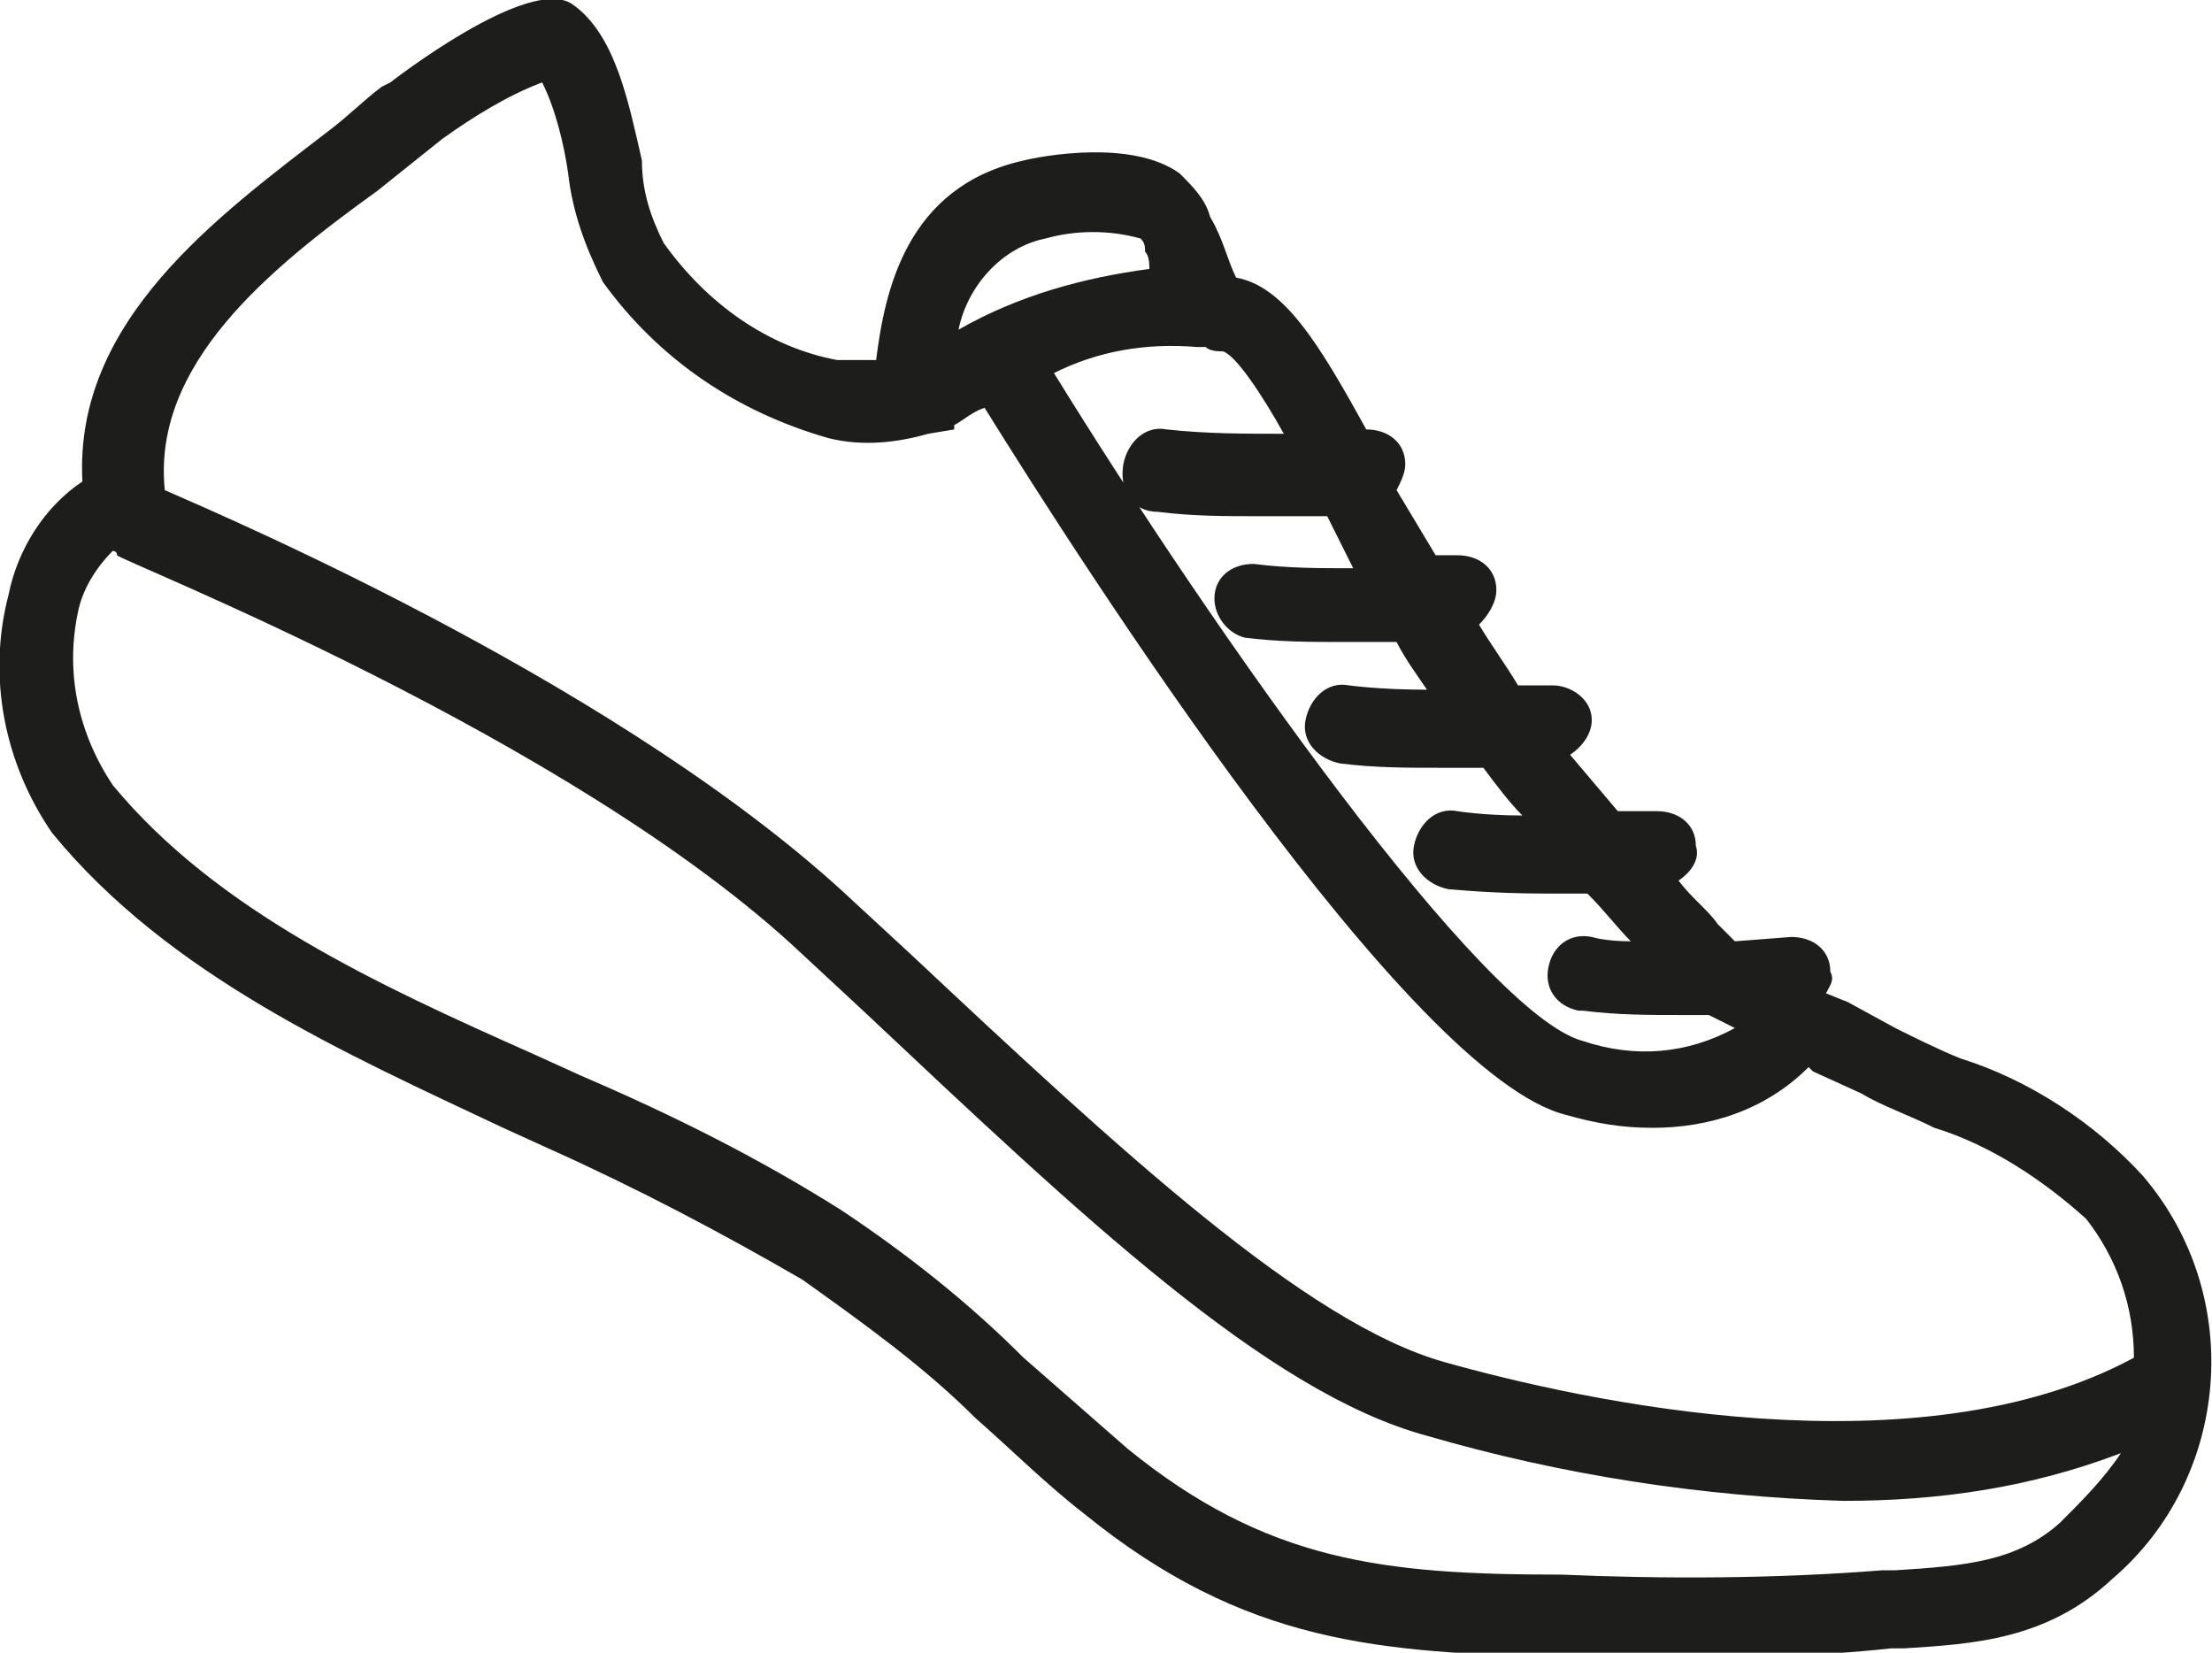 <?xml version="1.0" encoding="utf-8"?>
<!-- Generator: Adobe Illustrator 26.0.1, SVG Export Plug-In . SVG Version: 6.00 Build 0)  -->
<svg version="1.1" id="_ÎÓÈ_1" xmlns="http://www.w3.org/2000/svg" xmlns:xlink="http://www.w3.org/1999/xlink" x="0px" y="0px"
	 viewBox="0 0 51 38.1" style="enable-background:new 0 0 51 38.1;" xml:space="preserve">
<style type="text/css">
	.st0{fill:#1D1D1B;}
</style>
<path class="st0" d="M49.4,27.1c-1.1-1.2-2.6-2.2-4.2-2.7c-0.5-0.2-1.1-0.5-1.5-0.7l-1.1-0.6l-0.5-0.2c0.1-0.2,0.2-0.3,0.1-0.5
	c0-0.5-0.4-0.8-0.9-0.8c0,0,0,0,0,0l-1.3,0.1l-0.4-0.4c-0.2-0.3-0.6-0.6-0.9-1c0.3-0.2,0.5-0.5,0.4-0.8c0-0.5-0.4-0.8-0.9-0.8
	c0,0,0,0,0,0l-0.9,0l-1.1-1.3c0.3-0.2,0.5-0.5,0.5-0.8c0-0.5-0.5-0.8-0.9-0.8c0,0,0,0,0,0l-0.8,0c-0.3-0.5-0.6-0.9-0.9-1.4
	c0.2-0.2,0.4-0.5,0.4-0.8c0-0.5-0.4-0.8-0.9-0.8c0,0-0.1,0-0.1,0c-0.1,0-0.2,0-0.4,0c-0.3-0.5-0.6-1-0.9-1.5
	c0.1-0.2,0.2-0.4,0.2-0.6c0-0.5-0.4-0.8-0.9-0.8c0,0,0,0,0,0l0,0c-1.1-2-1.9-3.3-3-3.5c-0.2-0.4-0.3-0.9-0.6-1.4
	c-0.1-0.4-0.4-0.7-0.7-1c-1.1-0.8-3.2-0.4-3.6-0.3c-2.7,0.6-3.2,3-3.4,4.6c-0.3,0-0.6,0-0.9,0C17.7,8,16.3,7,15.3,5.6
	C15,5,14.8,4.4,14.8,3.7c-0.3-1.3-0.6-2.9-1.6-3.6S9,1.9,9,1.9L8.8,2C8.4,2.3,8,2.7,7.6,3C5,5,1.7,7.4,1.9,11.1
	c-0.9,0.6-1.5,1.6-1.7,2.6c-0.5,1.9-0.1,3.9,1,5.5C3.9,22.5,8,24.3,11.6,26l1.1,0.5c2,0.9,3.9,1.9,5.8,3c1.4,1,2.8,2,4,3.2
	c0.8,0.7,1.6,1.5,2.5,2.2c3.7,3,6.8,3.2,11.1,3.3h2.2c1.7,0,3.5,0,5.3-0.2h0.3c1.6-0.1,3.3-0.2,4.8-1.6
	C51.4,34.1,51.8,29.9,49.4,27.1z M26.7,11.8c0.8,0.1,1.5,0.1,2.3,0.1c0.5,0,1,0,1.6,0c0.2,0.4,0.4,0.8,0.6,1.2c-0.8,0-1.5,0-2.3-0.1
	c-0.5,0-0.9,0.3-0.9,0.8c0,0.4,0.3,0.8,0.7,0.9c0.8,0.1,1.5,0.1,2.3,0.1c0.4,0,0.8,0,1.2,0c0.2,0.4,0.5,0.8,0.7,1.1
	c-1.1,0-1.8-0.1-1.8-0.1c-0.5-0.1-0.9,0.3-1,0.8c-0.1,0.5,0.3,0.9,0.8,1c0.8,0.1,1.5,0.1,2.3,0.1c0.3,0,0.6,0,1,0
	c0.3,0.4,0.6,0.8,0.9,1.1c-0.9,0-1.5-0.1-1.5-0.1c-0.5-0.1-0.9,0.3-1,0.8c-0.1,0.5,0.3,0.9,0.8,1c0.1,0,0.9,0.1,2.3,0.1h0.9
	c0.4,0.4,0.7,0.8,1,1.1c-0.6,0-0.9-0.1-0.9-0.1c-0.5-0.1-0.9,0.2-1,0.7c-0.1,0.5,0.2,0.9,0.7,1c0,0,0.1,0,0.1,0
	c0.8,0.1,1.5,0.1,2.3,0.1c0.2,0,0.4,0,0.6,0l0,0l0.6,0.3c-1.1,0.6-2.3,0.7-3.5,0.3c-2.3-0.6-8.5-9.4-12.2-15.4
	c1-0.5,2.1-0.7,3.3-0.6h0.2c0.1,0.1,0.3,0.1,0.4,0.1c0.3,0.1,0.9,1,1.4,1.9c-0.9,0-1.8,0-2.7-0.1c-0.5-0.1-0.9,0.3-1,0.8
	C25.8,11.3,26.1,11.8,26.7,11.8L26.7,11.8L26.7,11.8z M24.1,5.5c0.7-0.2,1.5-0.2,2.2,0c0.1,0.1,0.1,0.2,0.1,0.3
	c0.1,0.1,0.1,0.3,0.1,0.4c-1.5,0.2-3,0.6-4.4,1.4C22.3,6.6,23.1,5.7,24.1,5.5L24.1,5.5z M8.7,4.4C9.2,4,9.7,3.6,10.2,3.2l0,0
	c0.7-0.5,1.5-1,2.3-1.3C12.8,2.5,13,3.3,13.1,4c0.1,0.9,0.4,1.7,0.8,2.5c1.3,1.8,3.1,3,5.2,3.6c0.8,0.2,1.6,0.1,2.3-0.1L22,9.9V9.8
	c0.2-0.1,0.4-0.3,0.7-0.4c2.3,3.7,9.8,15.4,13.4,16.3c0.7,0.2,1.3,0.3,2,0.3c1.3,0,2.6-0.4,3.6-1.4l0.1,0.1l1.1,0.5
	c0.5,0.3,1.1,0.5,1.7,0.8c1.3,0.4,2.5,1.2,3.5,2.1c0.7,0.9,1.1,2,1.1,3.2c-5,2.7-12.7,1-15.9,0.1c-3.2-0.9-7.5-4.9-12.3-9.4
	l-1.3-1.2C14.5,15.9,5.4,12,3.8,11.3C3.5,8.4,6.2,6.2,8.7,4.4L8.7,4.4z M47.5,35.1c-1,0.9-2.2,1-3.8,1.1h-0.3
	c-2.5,0.2-5.1,0.2-7.4,0.1c-4.1,0-6.8-0.3-10-2.9c-0.8-0.7-1.6-1.4-2.4-2.1c-1.3-1.3-2.7-2.4-4.2-3.4c-1.9-1.2-3.9-2.2-6-3.1
	l-1.1-0.5c-3.6-1.6-7.3-3.3-9.7-6.2c-0.8-1.2-1.1-2.6-0.8-4c0.1-0.5,0.4-1,0.8-1.4c0,0,0.1,0,0.1,0.1S13.2,17,18.5,22l1.4,1.3
	c5,4.7,9.3,8.8,13,9.8c3.1,0.9,6.3,1.4,9.6,1.5c2.2,0,4.3-0.3,6.4-1.1C48.5,34.1,48,34.6,47.5,35.1L47.5,35.1z"/>
</svg>
